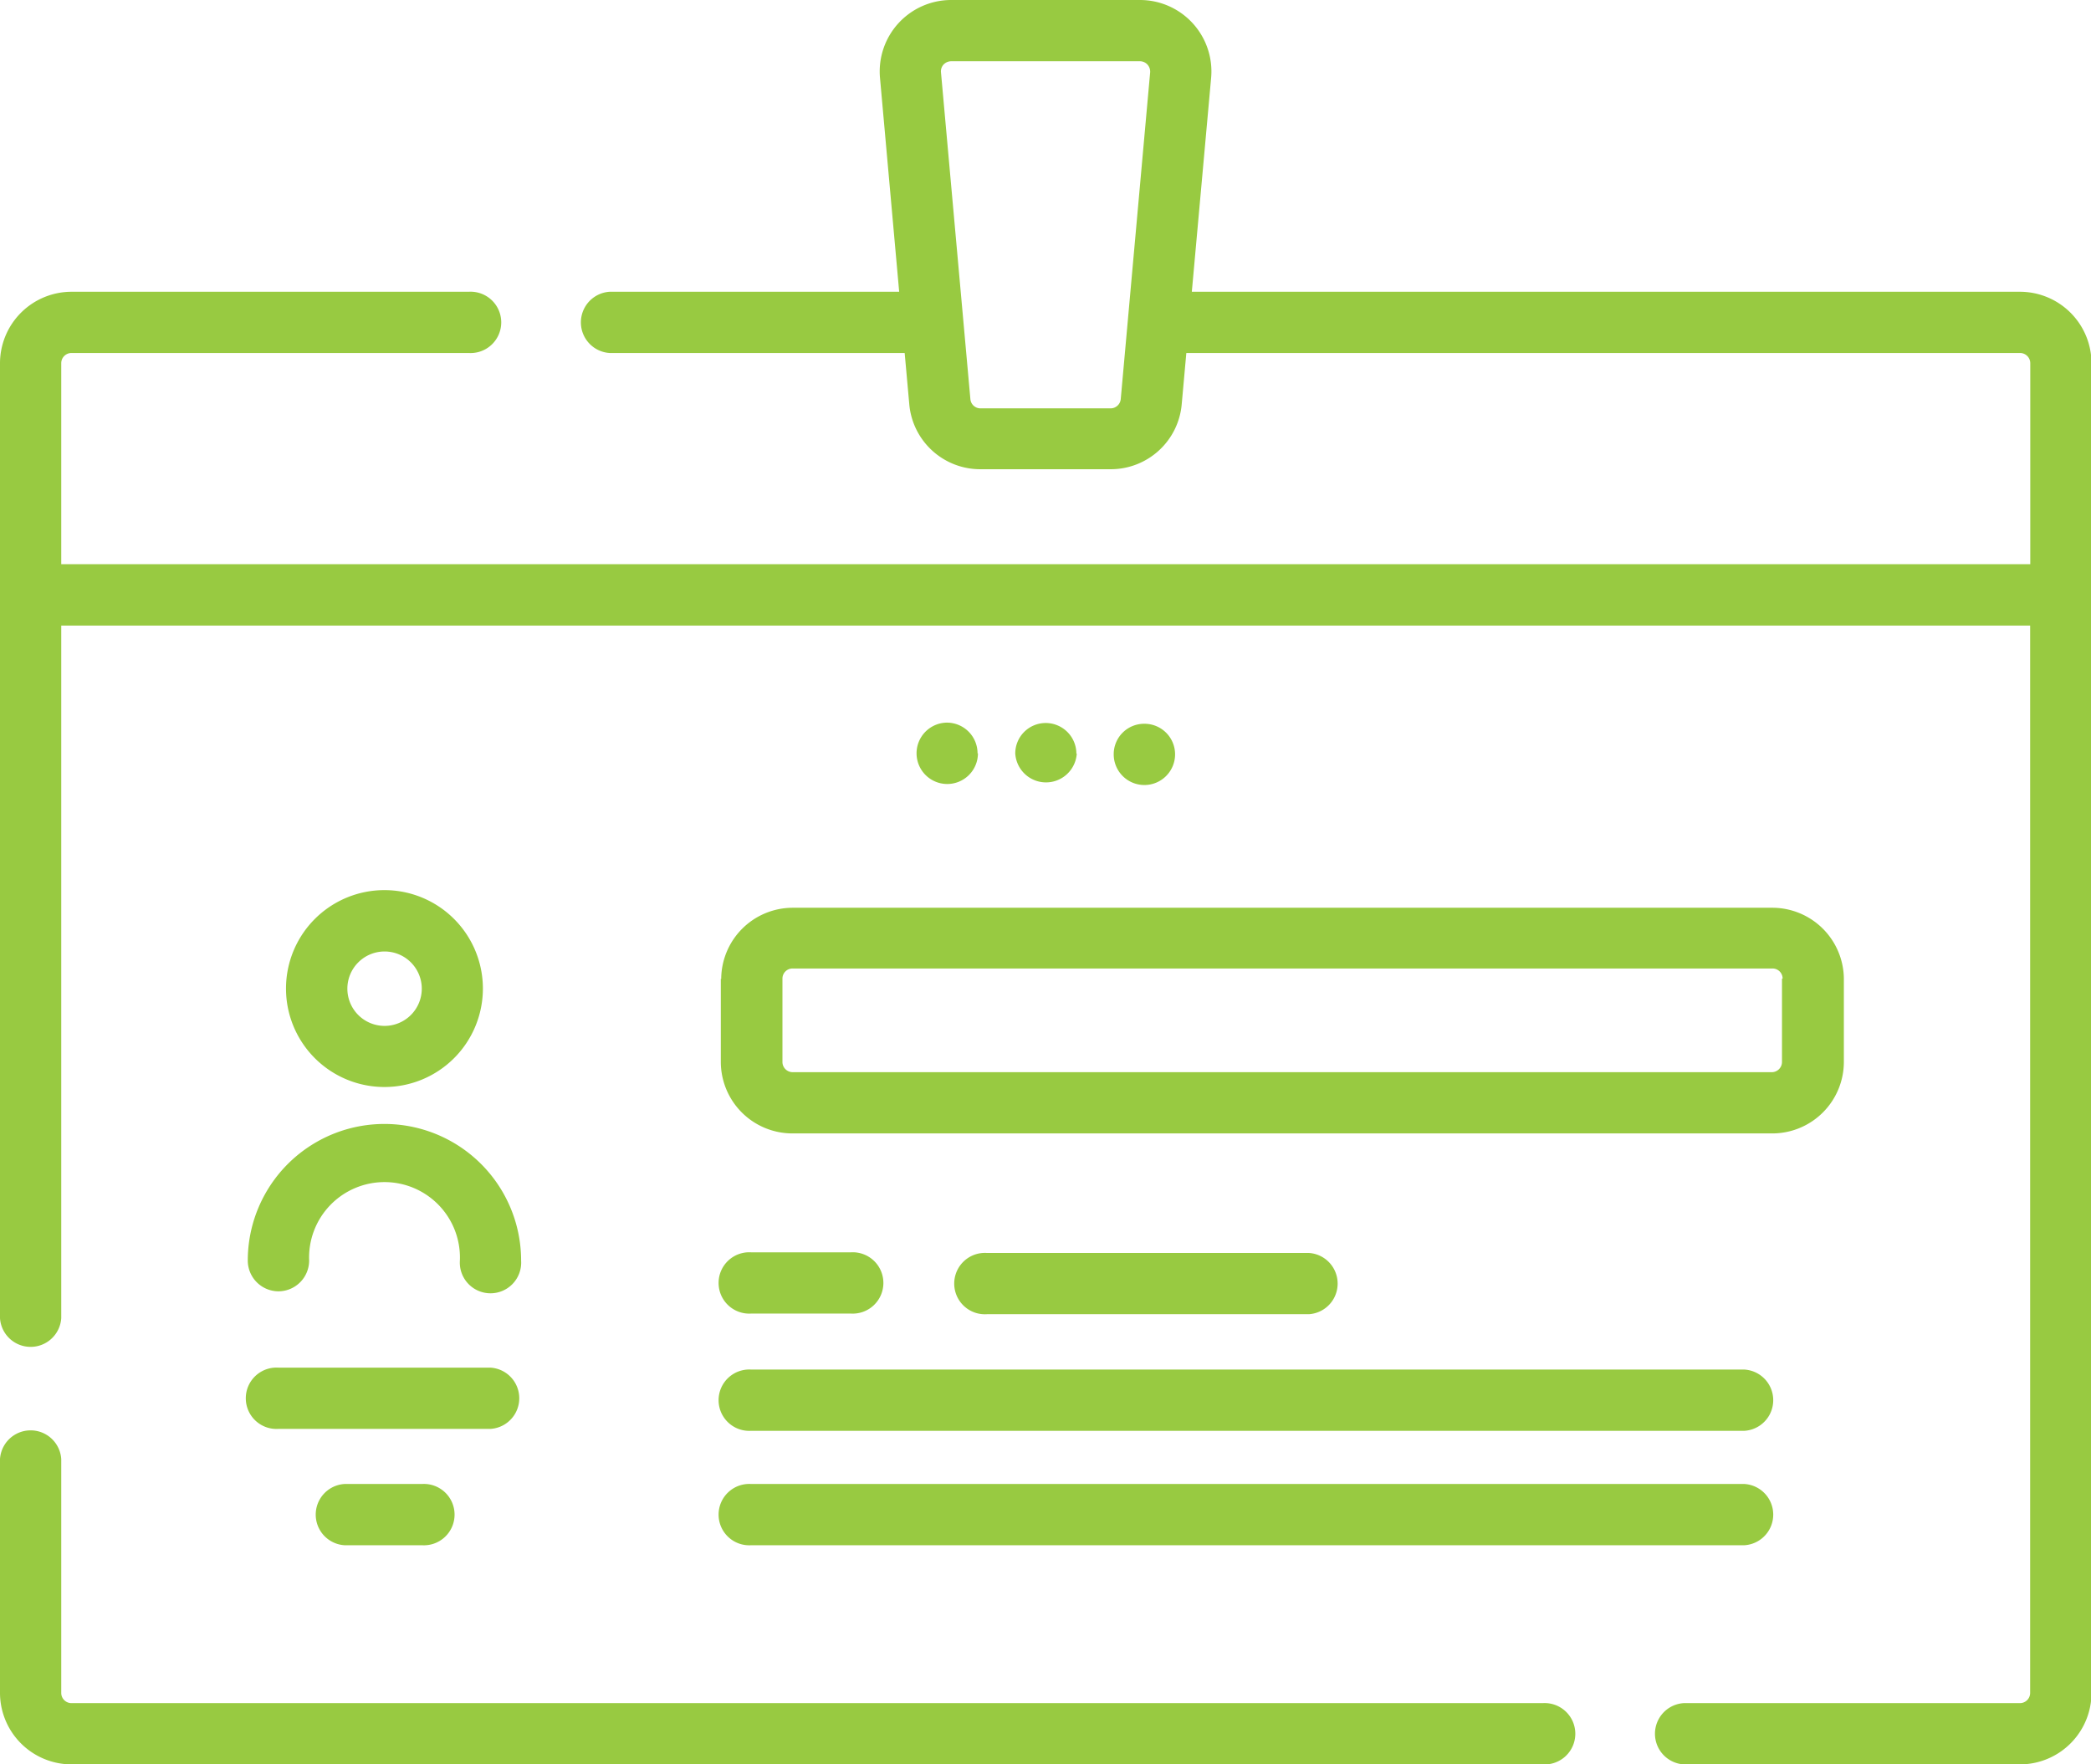 <svg xmlns="http://www.w3.org/2000/svg" viewBox="0 0 163.55 138"><defs><style>.cls-1{fill:#98ca41;}</style></defs><title>contact</title><g id="Layer_2" data-name="Layer 2"><g id="Layer_1-2" data-name="Layer 1"><path class="cls-1" d="M120.66,133.21H5.59a.8.8,0,0,1-.8-.8V114.12a2.4,2.4,0,0,0-4.79,0v18.29A5.6,5.6,0,0,0,5.59,138H120.66a2.4,2.4,0,1,0,0-4.79Z"/><path class="cls-1" d="M86.86,31.94H76.69a.79.79,0,0,1-.79-.72L73.6,5.66a.79.79,0,0,1,.2-.61.84.84,0,0,1,.59-.26H89.16a.81.81,0,0,1,.59.26.83.83,0,0,1,.21.61l-2.3,25.56a.8.8,0,0,1-.8.72ZM158,22.82H93.22L94.73,6.09A5.59,5.59,0,0,0,89.16,0H74.39a5.59,5.59,0,0,0-5.56,6.09l1.5,16.73H47.68a2.4,2.4,0,0,0,0,4.79H70.76l.36,4a5.57,5.57,0,0,0,5.57,5.09H86.86a5.57,5.57,0,0,0,5.57-5.09l.36-4H158a.8.8,0,0,1,.8.8V44.13H4.79V28.41a.8.8,0,0,1,.8-.8H36.65a2.4,2.4,0,1,0,0-4.79H5.59A5.6,5.6,0,0,0,0,28.41V103.1a2.4,2.4,0,0,0,4.79,0V48.93h154v83.48a.8.8,0,0,1-.8.8H131.69a2.4,2.4,0,0,0,0,4.79H158a5.6,5.6,0,0,0,5.59-5.59v-104A5.6,5.6,0,0,0,158,22.82Z"/><path class="cls-1" d="M30.07,74.42a2.91,2.91,0,1,1-2.9,2.91,2.91,2.91,0,0,1,2.9-2.91Zm0,10.6a7.7,7.7,0,1,0-7.7-7.7,7.7,7.7,0,0,0,7.7,7.7Z"/><path class="cls-1" d="M21.78,101a2.41,2.41,0,0,0,2.4-2.4,5.9,5.9,0,1,1,11.79,0,2.4,2.4,0,1,0,4.79,0,10.69,10.69,0,0,0-21.38,0,2.41,2.41,0,0,0,2.4,2.4Z"/><path class="cls-1" d="M139.38,76.54v6.52a.8.8,0,0,1-.8.8H62a.8.8,0,0,1-.8-.8V76.54a.79.79,0,0,1,.8-.79h76.63a.79.79,0,0,1,.8.79Zm-83,0v6.52A5.6,5.6,0,0,0,62,88.65h76.63a5.6,5.6,0,0,0,5.59-5.59V76.54A5.6,5.6,0,0,0,138.58,71H62a5.6,5.6,0,0,0-5.59,5.59Z"/><path class="cls-1" d="M58.76,102.74h7.78a2.4,2.4,0,1,0,0-4.79H58.76a2.4,2.4,0,1,0,0,4.79Z"/><path class="cls-1" d="M58.76,111.91h77.69a2.4,2.4,0,0,0,0-4.79H58.76a2.4,2.4,0,1,0,0,4.79Z"/><path class="cls-1" d="M77.19,98a2.4,2.4,0,1,0,0,4.79h25.19a2.4,2.4,0,0,0,0-4.79Z"/><path class="cls-1" d="M58.76,120.86h77.69a2.4,2.4,0,0,0,0-4.79H58.76a2.4,2.4,0,1,0,0,4.79Z"/><path class="cls-1" d="M21.78,111.76H38.37a2.4,2.4,0,0,0,0-4.79H21.78a2.4,2.4,0,1,0,0,4.79Z"/><path class="cls-1" d="M26.94,116.07a2.4,2.4,0,0,0,0,4.79H33a2.4,2.4,0,1,0,0-4.79Z"/><path class="cls-1" d="M76.46,58.92a2.4,2.4,0,0,0-2.39-2.4h0a2.4,2.4,0,1,0,2.42,2.4Z"/><path class="cls-1" d="M84.19,58.94a2.4,2.4,0,0,0-2.4-2.39h0a2.38,2.38,0,0,0-2.38,2.39,2.41,2.41,0,0,0,4.81,0Z"/><path class="cls-1" d="M91.91,59a2.39,2.39,0,0,0-2.39-2.39h0A2.38,2.38,0,0,0,87.11,59a2.4,2.4,0,1,0,4.8,0Z"/></g></g></svg>